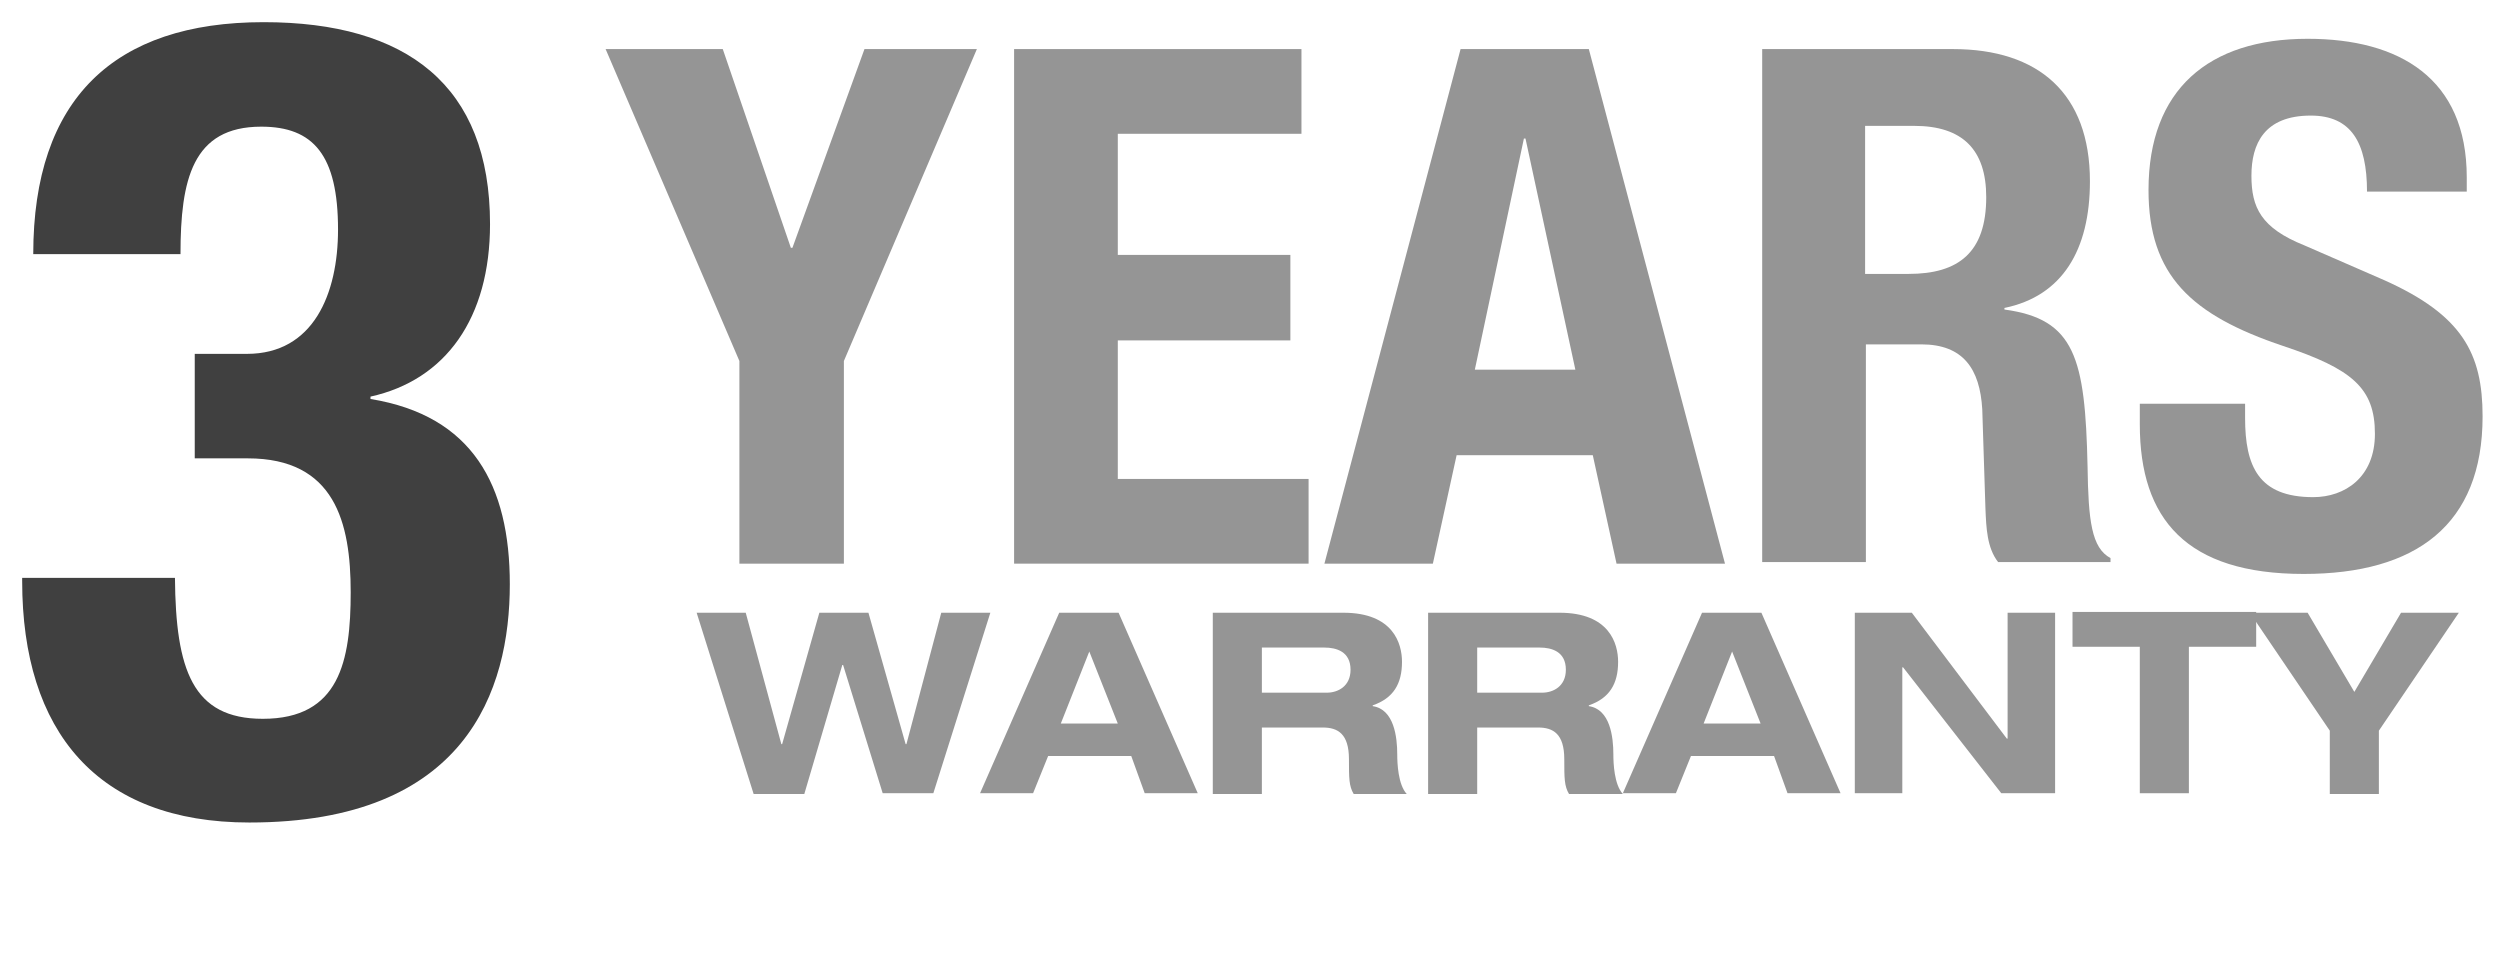 <?xml version="1.0" encoding="utf-8"?>
<!-- Generator: Adobe Illustrator 24.1.2, SVG Export Plug-In . SVG Version: 6.00 Build 0)  -->
<svg version="1.1" id="Layer_1" xmlns="http://www.w3.org/2000/svg" xmlns:xlink="http://www.w3.org/1999/xlink" x="0px" y="0px"
	 width="315.8px" height="121.3px" viewBox="0 0 315.8 121.3" style="enable-background:new 0 0 315.8 121.3;" xml:space="preserve"
	>
<style type="text/css">
	.st0{enable-background:new    ;}
	.st1{fill:#404040;}
	.st2{fill:#959595;}
</style>
<g class="st0">
	<path class="st1" d="M22.1,73c0.1,11.6,2.2,17.8,11.1,17.8c9.7,0,11.1-7.3,11.1-16c0-8.8-2-16.9-13-16.9h-6.7V44.7h6.6
		c8.4,0,11.5-7.6,11.5-15.7c0-9.4-3.1-13-9.7-13c-8.7,0-10.2,6.7-10.2,16.1H4.2c0-19.6,10.2-29.3,29.1-29.3c18.1,0,28.6,8,28.6,25.5
		c0,11.9-5.6,19.7-15.1,21.8v0.3c12.9,2.1,17.6,10.9,17.6,23.4c0,13.4-5.5,30.1-32.9,30.1c-19.2,0-28.7-11.5-28.7-30.5V73H22.1z"/>
</g>
<g class="st0">
	<path class="st2" d="M91.3,6.2l8.6,25.1h0.2l9.1-25.1h14.2l-16.8,39.4v25.6H93.4V45.6L76.5,6.2H91.3z"/>
	<path class="st2" d="M164.4,6.2v10.7h-23.2v15.3h21.8V43h-21.8v17.5h24.1v10.7h-37.2v-65H164.4z"/>
	<path class="st2" d="M184.5,6.2h16.2l17.2,65h-13.7l-3-13.7H184l-3,13.7h-13.7L184.5,6.2z M186.3,46.7H199l-6.3-29.2h-0.2
		L186.3,46.7z"/>
	<path class="st2" d="M222.5,6.2h24.2c10.8,0,17.3,5.6,17.3,16.7c0,8.7-3.5,14.5-10.8,16v0.2c8.9,1.2,10.2,6.1,10.5,19.8
		c0.1,6.9,0.5,10.3,2.9,11.6v0.5h-14.2c-1.4-1.8-1.5-4.3-1.6-6.8l-0.4-12.5c-0.3-5.1-2.4-8.2-7.7-8.2h-7v27.5h-13.1V6.2z
		 M235.6,34.6h5.5c6.3,0,9.8-2.7,9.8-9.7c0-6-3-9-9.1-9h-6.2V34.6z"/>
	<path class="st2" d="M283.6,50.9v1.9c0,6.1,1.7,10,8.6,10c4,0,7.8-2.5,7.8-8c0-5.8-2.9-8.2-11.6-11.1c-11.6-3.9-17-8.9-17-19.7
		c0-12.7,7.6-19.1,20.1-19.1c11.6,0,20.1,5,20.1,17.5v1.8h-12.6c0-6.2-2-9.6-7.1-9.6c-5.9,0-7.5,3.6-7.5,7.6c0,4,1.2,6.6,6.7,8.8
		l10.1,4.4c9.8,4.4,12.4,9.2,12.4,17.2c0,13.7-8.4,19.9-22.6,19.9c-14.8,0-20.7-6.9-20.7-18.9v-2.6H283.6z"/>
</g>
<g class="st0">
	<path class="st2" d="M88,77.4h6.2L98.7,94h0.1l4.7-16.6h6.2l4.7,16.6h0.1l4.4-16.6h6.2l-7.2,22.8h-6.4L106.5,84h-0.1l-4.8,16.3
		h-6.4L88,77.4z"/>
	<path class="st2" d="M142.9,95.5h-10.5l-1.9,4.7h-6.7l10-22.8h7.5l10,22.8h-6.7L142.9,95.5z M137.6,82.3l-3.6,9.1h7.2L137.6,82.3z"
		/>
	<path class="st2" d="M153.1,77.4h16.6c6.3,0,7.4,3.9,7.4,6.2c0,2.8-1.1,4.6-3.7,5.5v0.1c2.7,0.4,3.1,3.9,3.1,6.1
		c0,1.1,0.1,3.8,1.2,5H171c-0.6-1-0.6-2-0.6-4.4c0-3.2-1.4-4-3.3-4h-7.7v8.4h-6.2V77.4z M159.4,87.5h8.2c1.4,0,3-0.8,3-2.9
		c0-2.3-1.8-2.8-3.3-2.8h-7.9V87.5z"/>
	<path class="st2" d="M180.4,77.4H197c6.3,0,7.4,3.9,7.4,6.2c0,2.8-1.1,4.6-3.7,5.5v0.1c2.7,0.4,3.1,3.9,3.1,6.1
		c0,1.1,0.1,3.8,1.2,5h-6.8c-0.6-1-0.6-2-0.6-4.4c0-3.2-1.4-4-3.3-4h-7.7v8.4h-6.2V77.4z M186.6,87.5h8.2c1.4,0,3-0.8,3-2.9
		c0-2.3-1.8-2.8-3.3-2.8h-7.9V87.5z"/>
	<path class="st2" d="M224.1,95.5h-10.5l-1.9,4.7h-6.7l10-22.8h7.5l10,22.8h-6.7L224.1,95.5z M218.8,82.3l-3.6,9.1h7.2L218.8,82.3z"
		/>
	<path class="st2" d="M253.6,77.4h6v22.8h-6.8l-12.4-15.9h-0.1v15.9h-6V77.4h7.2l12,15.9h0.1V77.4z"/>
	<path class="st2" d="M270.3,81.7h-8.5v-4.4H285v4.4h-8.5v18.5h-6.2V81.7z"/>
	<path class="st2" d="M294.3,92.3l-10.1-14.9h7.3l5.9,10l5.9-10h7.3l-10.1,14.9v8h-6.2V92.3z"/>
</g>
</svg>
